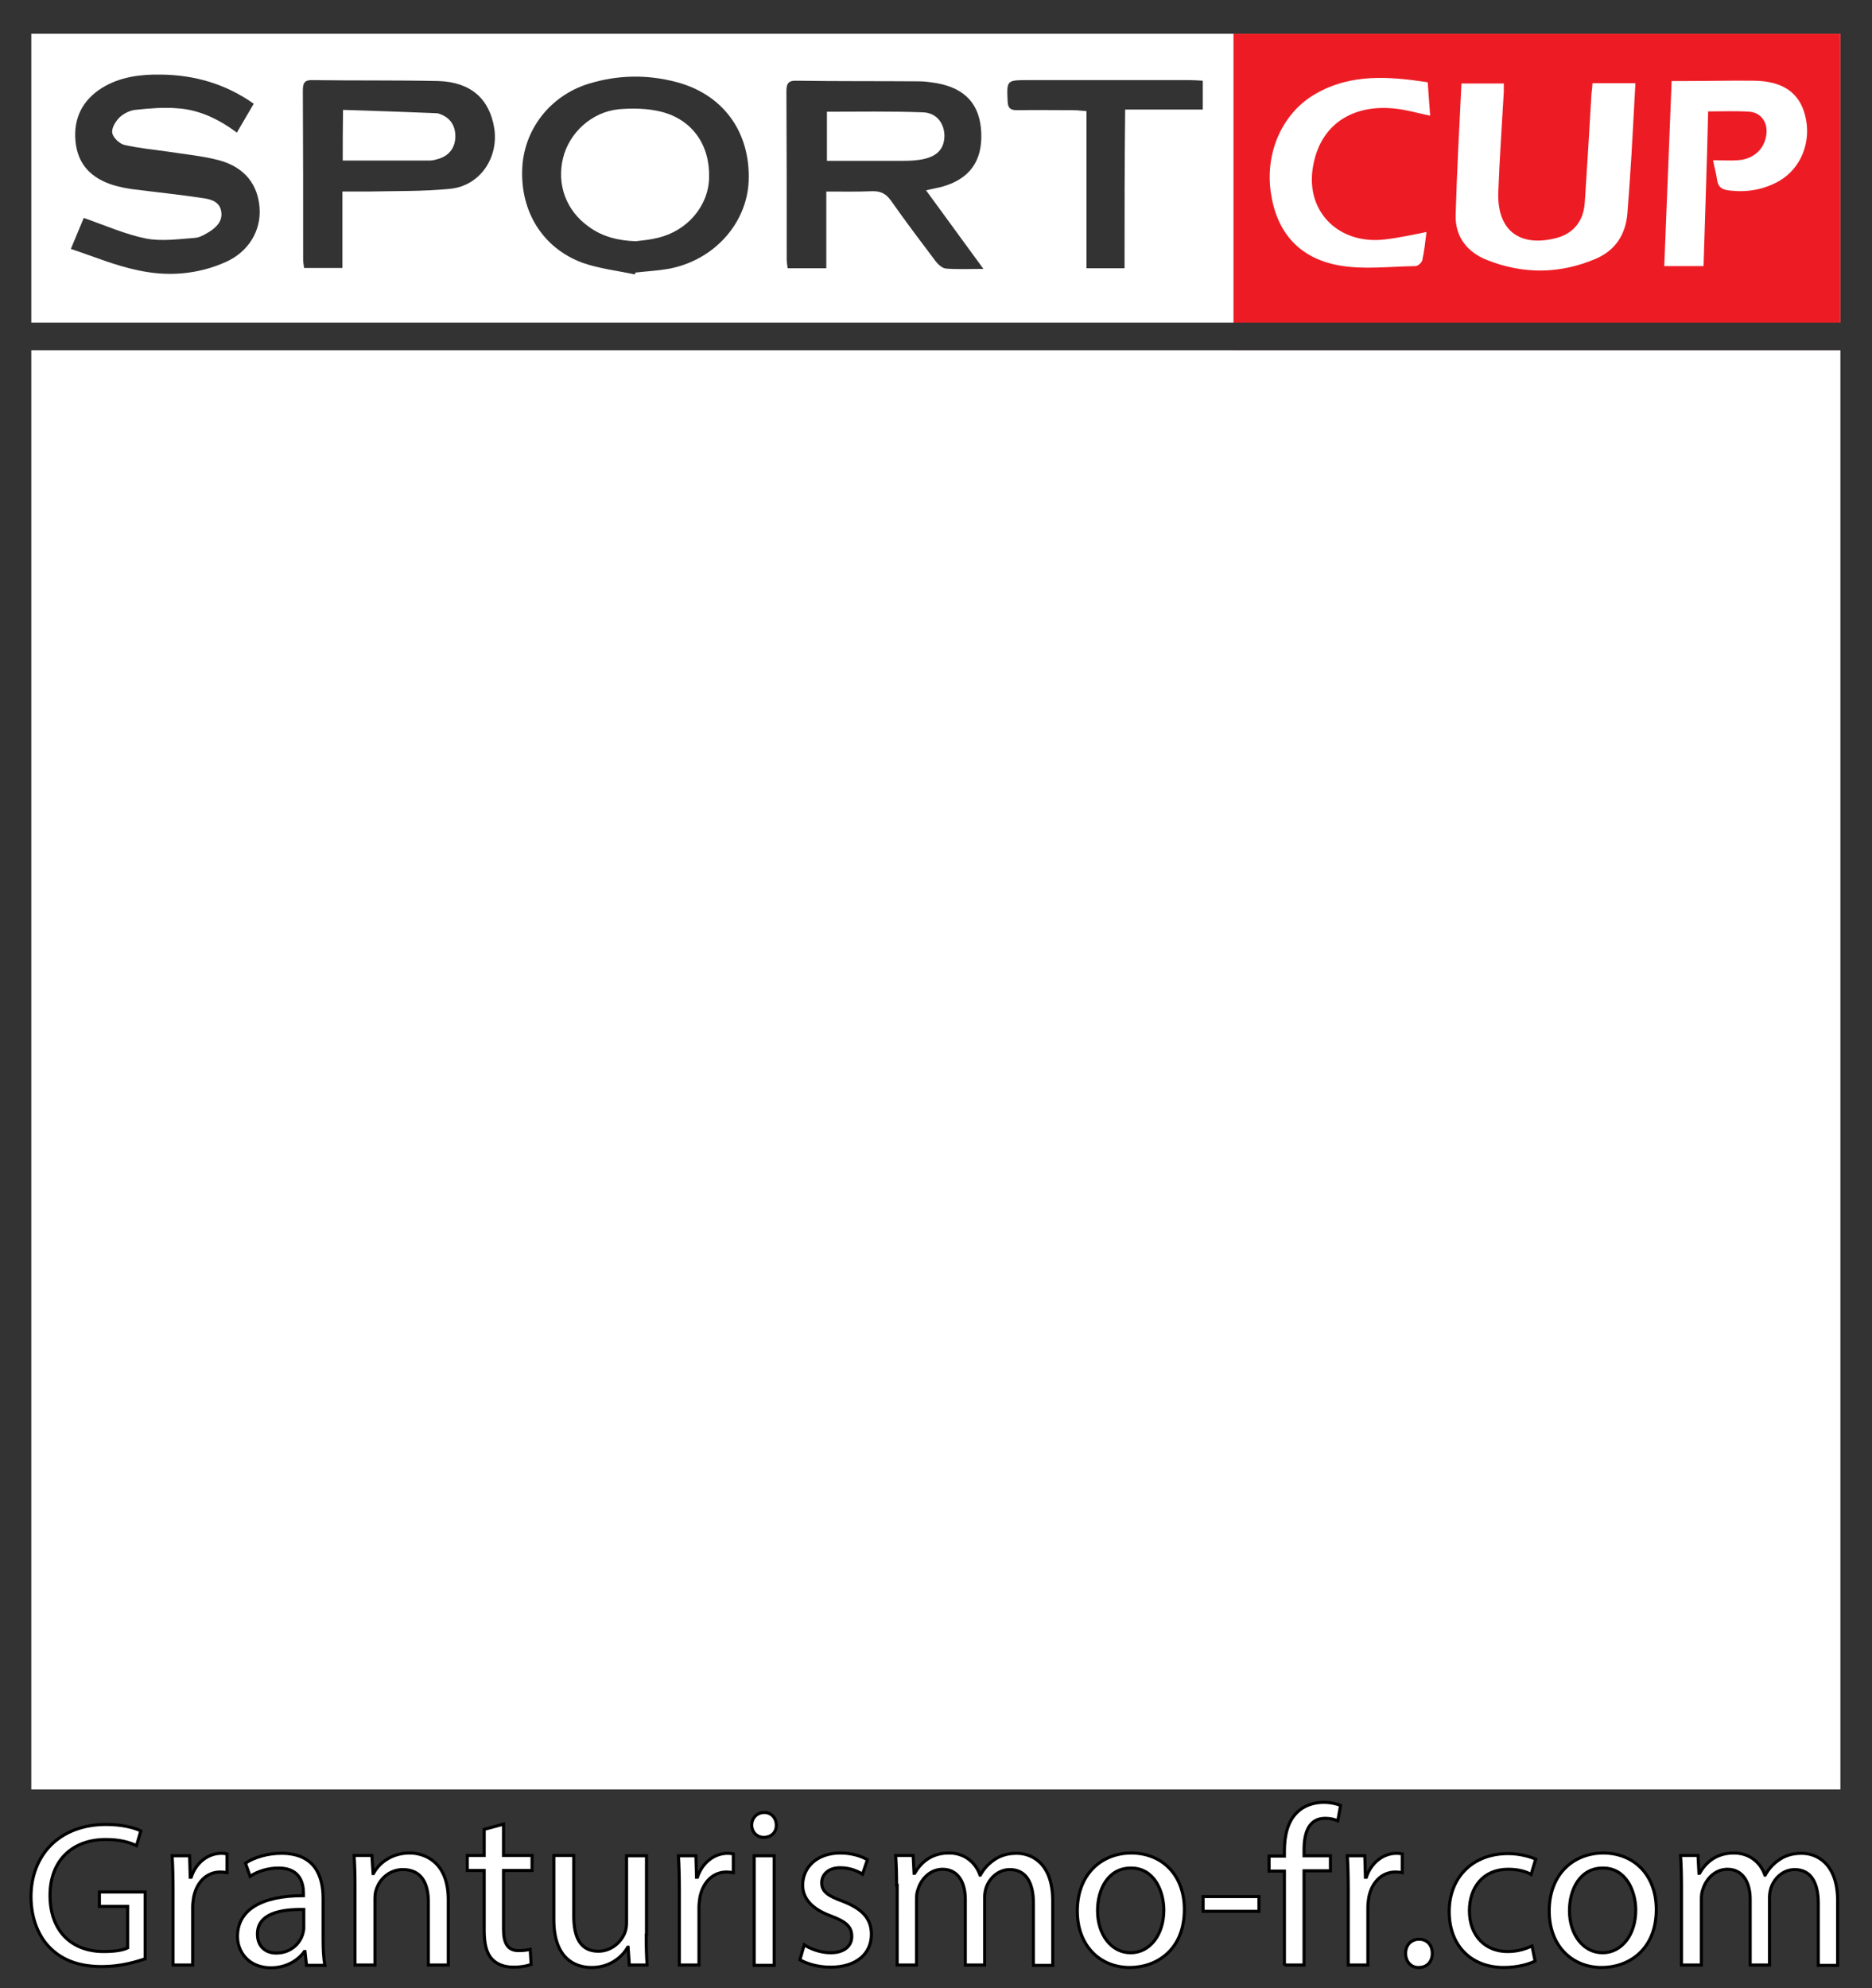 <?xml version="1.0" encoding="utf-8"?>
<!-- Generator: Adobe Illustrator 16.0.0, SVG Export Plug-In . SVG Version: 6.00 Build 0)  -->
<!DOCTYPE svg PUBLIC "-//W3C//DTD SVG 1.1//EN" "http://www.w3.org/Graphics/SVG/1.1/DTD/svg11.dtd">
<svg version="1.1" id="Calque_1" xmlns="http://www.w3.org/2000/svg" xmlns:xlink="http://www.w3.org/1999/xlink" x="0px" y="0px"
	 width="610.1px" height="647.7px" viewBox="0 0 610.1 647.7" style="enable-background:new 0 0 610.1 647.7;" xml:space="preserve"
	>
<rect style="fill-rule:evenodd;clip-rule:evenodd;fill:#333333;" width="610.1" height="647.7"/>
<rect x="10.2" y="11" style="fill-rule:evenodd;clip-rule:evenodd;fill:#FFFFFF;" width="589.6" height="572"/>
<g>
	<path style="fill:#FFFFFF;stroke:#000000;stroke-miterlimit:10;" d="M47.2,638.2c-2.6,0.9-7.8,2.5-13.9,2.5c-6.9,0-12.5-1.7-16.9-6c-3.9-3.8-6.3-9.8-6.3-16.9
		c0.1-13.5,9.3-23.4,24.5-23.4c5.2,0,9.3,1.1,11.3,2.1l-1.4,4.8c-2.4-1.1-5.4-2-10-2c-11,0-18.2,6.9-18.2,18.2
		c0,11.5,6.9,18.3,17.5,18.3c3.8,0,6.5-0.5,7.8-1.2v-13.5h-9.2v-4.7h14.9V638.2z"/>
	<path style="fill:#FFFFFF;stroke:#000000;stroke-miterlimit:10;" d="M56.4,615.7c0-4.2-0.1-7.8-0.3-11.1h5.7l0.2,7h0.3c1.6-4.8,5.5-7.8,9.9-7.8c0.7,0,1.3,0.1,1.8,0.2v6.1
		c-0.7-0.1-1.3-0.2-2.2-0.2c-4.6,0-7.8,3.5-8.7,8.3c-0.1,0.9-0.3,1.9-0.3,3v19h-6.4V615.7z"/>
	<path style="fill:#FFFFFF;stroke:#000000;stroke-miterlimit:10;" d="M99.9,640.3l-0.5-4.5h-0.2c-2,2.8-5.8,5.3-10.9,5.3c-7.2,0-10.9-5.1-10.9-10.2c0-8.6,7.7-13.3,21.5-13.3
		v-0.7c0-2.9-0.8-8.3-8.1-8.3c-3.3,0-6.8,1-9.3,2.7l-1.5-4.3c2.9-1.9,7.2-3.2,11.7-3.2c10.9,0,13.6,7.4,13.6,14.6v13.3
		c0,3.1,0.1,6.1,0.6,8.6H99.9z M99,622.1c-7.1-0.1-15.1,1.1-15.1,8c0,4.2,2.8,6.2,6.1,6.2c4.6,0,7.6-2.9,8.6-6
		c0.2-0.7,0.4-1.4,0.4-2.1V622.1z"/>
	<path style="fill:#FFFFFF;stroke:#000000;stroke-miterlimit:10;" d="M115.7,614.2c0-3.7-0.1-6.7-0.3-9.7h5.8l0.4,5.9h0.1c1.8-3.4,5.9-6.7,11.8-6.7c4.9,0,12.6,2.9,12.6,15.2
		v21.3h-6.5v-20.6c0-5.8-2.1-10.5-8.3-10.5c-4.3,0-7.6,3-8.7,6.6c-0.3,0.8-0.4,1.9-0.4,3v21.5h-6.5V614.2z"/>
	<path style="fill:#FFFFFF;stroke:#000000;stroke-miterlimit:10;" d="M164.1,594.3v10.2h9.3v4.9h-9.3v19.2c0,4.4,1.3,6.9,4.9,6.9c1.7,0,2.9-0.2,3.8-0.4l0.3,4.9
		c-1.3,0.5-3.2,0.9-5.8,0.9c-3,0-5.5-1-7-2.7c-1.8-1.9-2.5-5.1-2.5-9.3v-19.5h-5.5v-4.9h5.5V596L164.1,594.3z"/>
	<path style="fill:#FFFFFF;stroke:#000000;stroke-miterlimit:10;" d="M210.6,630.5c0,3.7,0.1,6.9,0.3,9.7h-5.8l-0.4-5.8h-0.1c-1.7,2.9-5.5,6.6-11.8,6.6
		c-5.6,0-12.3-3.1-12.3-15.6v-20.9h6.5v19.8c0,6.8,2.1,11.4,8,11.4c4.3,0,7.4-3,8.6-5.9c0.4-1,0.6-2.1,0.6-3.3v-21.9h6.5V630.5z"/>
	<path style="fill:#FFFFFF;stroke:#000000;stroke-miterlimit:10;" d="M221.4,615.7c0-4.2-0.1-7.8-0.3-11.1h5.7l0.2,7h0.3c1.6-4.8,5.5-7.8,9.9-7.8c0.7,0,1.3,0.1,1.8,0.2v6.1
		c-0.7-0.1-1.3-0.2-2.2-0.2c-4.6,0-7.8,3.5-8.7,8.3c-0.1,0.9-0.3,1.9-0.3,3v19h-6.4V615.7z"/>
	<path style="fill:#FFFFFF;stroke:#000000;stroke-miterlimit:10;" d="M253,594.6c0.1,2.2-1.5,4-4.1,4c-2.3,0-3.9-1.8-3.9-4c0-2.3,1.7-4.1,4.1-4.1
		C251.4,590.5,253,592.3,253,594.6z M245.8,640.3v-35.7h6.5v35.7H245.8z"/>
	<path style="fill:#FFFFFF;stroke:#000000;stroke-miterlimit:10;" d="M262.1,633.6c1.9,1.3,5.3,2.6,8.6,2.6c4.7,0,6.9-2.4,6.9-5.3c0-3.1-1.8-4.8-6.6-6.6
		c-6.4-2.3-9.4-5.8-9.4-10.1c0-5.8,4.6-10.5,12.3-10.5c3.6,0,6.8,1,8.8,2.2l-1.6,4.7c-1.4-0.9-4-2.1-7.3-2.1c-3.8,0-6,2.2-6,4.9
		c0,2.9,2.1,4.3,6.8,6c6.2,2.4,9.4,5.5,9.4,10.8c0,6.3-4.9,10.7-13.3,10.7c-3.9,0-7.5-1-10-2.4L262.1,633.6z"/>
	<path style="fill:#FFFFFF;stroke:#000000;stroke-miterlimit:10;" d="M292.2,614.2c0-3.7-0.1-6.7-0.3-9.7h5.7l0.3,5.8h0.2c2-3.4,5.3-6.6,11.2-6.6c4.9,0,8.6,2.9,10.1,7.2h0.1
		c1.1-2,2.5-3.5,4-4.6c2.1-1.6,4.5-2.5,7.9-2.5c4.7,0,11.7,3.1,11.7,15.5v21h-6.3v-20.2c0-6.9-2.5-11-7.7-11c-3.7,0-6.6,2.7-7.7,5.9
		c-0.3,0.9-0.5,2.1-0.5,3.2v22h-6.3v-21.4c0-5.7-2.5-9.8-7.4-9.8c-4.1,0-7,3.2-8,6.5c-0.4,1-0.5,2.1-0.5,3.2v21.5h-6.3V614.2z"/>
	<path style="fill:#FFFFFF;stroke:#000000;stroke-miterlimit:10;" d="M386,622.1c0,13.2-9.1,18.9-17.8,18.9c-9.7,0-17.1-7.1-17.1-18.4c0-11.9,7.8-18.9,17.7-18.9
		C379.1,603.8,386,611.2,386,622.1z M357.7,622.5c0,7.8,4.5,13.7,10.8,13.7c6.2,0,10.8-5.8,10.8-13.9c0-6-3-13.7-10.7-13.7
		C361,608.6,357.7,615.7,357.7,622.5z"/>
	<path style="fill:#FFFFFF;stroke:#000000;stroke-miterlimit:10;" d="M410.3,617.9v4.8h-18.2v-4.8H410.3z"/>
	<path style="fill:#FFFFFF;stroke:#000000;stroke-miterlimit:10;" d="M418.6,640.3v-30.7h-5v-4.9h5v-1.7c0-5,1.1-9.6,4.1-12.5c2.4-2.4,5.7-3.3,8.7-3.3c2.3,0,4.3,0.5,5.5,1
		l-0.9,5c-1-0.4-2.3-0.8-4.1-0.8c-5.5,0-6.9,4.9-6.9,10.3v1.9h8.6v4.9H425v30.7H418.6z"/>
	<path style="fill:#FFFFFF;stroke:#000000;stroke-miterlimit:10;" d="M439.4,615.7c0-4.2-0.1-7.8-0.3-11.1h5.7l0.2,7h0.3c1.6-4.8,5.5-7.8,9.9-7.8c0.7,0,1.3,0.1,1.8,0.2v6.1
		c-0.7-0.1-1.3-0.2-2.2-0.2c-4.6,0-7.8,3.5-8.7,8.3c-0.1,0.9-0.3,1.9-0.3,3v19h-6.4V615.7z"/>
	<path style="fill:#FFFFFF;stroke:#000000;stroke-miterlimit:10;" d="M458.1,636.4c0-2.7,1.8-4.6,4.4-4.6c2.6,0,4.3,1.9,4.3,4.6c0,2.7-1.7,4.6-4.4,4.6
		C459.9,641.1,458.1,639.1,458.1,636.4z"/>
	<path style="fill:#FFFFFF;stroke:#000000;stroke-miterlimit:10;" d="M500.3,638.9c-1.7,0.9-5.5,2.1-10.2,2.1c-10.8,0-17.8-7.3-17.8-18.2c0-11,7.5-18.9,19.2-18.9
		c3.8,0,7.2,1,9,1.8l-1.5,5c-1.5-0.9-4-1.7-7.5-1.7c-8.2,0-12.6,6-12.6,13.5c0,8.3,5.3,13.3,12.4,13.3c3.7,0,6.1-1,8-1.8
		L500.3,638.9z"/>
	<path style="fill:#FFFFFF;stroke:#000000;stroke-miterlimit:10;" d="M539.8,622.1c0,13.2-9.1,18.9-17.8,18.9c-9.7,0-17.1-7.1-17.1-18.4c0-11.9,7.8-18.9,17.7-18.9
		C532.9,603.8,539.8,611.2,539.8,622.1z M511.5,622.5c0,7.8,4.5,13.7,10.8,13.7c6.2,0,10.8-5.8,10.8-13.9c0-6-3-13.7-10.7-13.7
		C514.8,608.6,511.5,615.7,511.5,622.5z"/>
	<path style="fill:#FFFFFF;stroke:#000000;stroke-miterlimit:10;" d="M548,614.2c0-3.7-0.1-6.7-0.3-9.7h5.7l0.3,5.8h0.2c2-3.4,5.3-6.6,11.2-6.6c4.9,0,8.6,2.9,10.1,7.2h0.1
		c1.1-2,2.5-3.5,4-4.6c2.1-1.6,4.5-2.5,7.9-2.5c4.7,0,11.7,3.1,11.7,15.5v21h-6.3v-20.2c0-6.9-2.5-11-7.7-11c-3.7,0-6.6,2.7-7.7,5.9
		c-0.3,0.9-0.5,2.1-0.5,3.2v22h-6.3v-21.4c0-5.7-2.5-9.8-7.4-9.8c-4.1,0-7,3.2-8,6.5c-0.4,1-0.5,2.1-0.5,3.2v21.5H548V614.2z"/>
</g>
<rect x="402" y="11" style="fill-rule:evenodd;clip-rule:evenodd;fill:#ED1C24;" width="197.8" height="103"/>
<rect x="7.3" y="105.1" style="fill-rule:evenodd;clip-rule:evenodd;fill:#333333;" width="597.7" height="9"/>
<g>
	<path style="fill-rule:evenodd;clip-rule:evenodd;fill:#333333;" d="M301.8,62c6.3,8.6,12.3,16.8,18.7,25.6c-4.5,0-8.4,0.2-12.2-0.1c-1.2-0.1-2.5-1.3-3.3-2.3
		c-4.9-6.5-9.9-13.1-14.6-19.8c-1.7-2.4-3.5-3.2-6.3-3.1c-4.8,0.2-9.6,0.1-14.8,0.1c0,8.4,0,16.5,0,25c-4.4,0-8.4,0-12.6,0
		c-0.1-1-0.3-1.9-0.3-2.8c0-18.3,0-36.6-0.1-54.9c0-2.8,0.9-3.5,3.5-3.4c13.3,0.2,26.5,0.1,39.8,0.2c1.9,0,3.8,0.3,5.7,0.6
		c9.4,1.7,14.1,7,14.5,16.1c0.4,9.3-3.8,15.2-13,17.7C305.5,61.2,304,61.5,301.8,62z M269.5,36.4c0,5.2,0,10.5,0,16
		c8.4,0,16.6,0,24.8,0c2.3,0,4.6-0.1,6.8-0.6c4.6-1,6.7-3.6,6.7-7.7c-0.1-3.9-2.5-7.3-6.9-7.5C290.4,36.2,279.9,36.4,269.5,36.4z"/>
	<path style="fill-rule:evenodd;clip-rule:evenodd;fill:#333333;" d="M206.9,89.4c-5.7-1.2-11.7-1.9-17.1-3.8C176.9,80.8,169.6,69,170.2,55c0.5-12.7,9-23.8,21.6-27.7
		c9.4-2.9,19-3.1,28.5-0.6C235.7,30.7,244.6,43,244,59c-0.6,13.9-11.4,25.9-26.2,28.6c-3.5,0.6-7.2,0.8-10.7,1.2
		C207,89,207,89.2,206.9,89.4z M207.2,78.6c2.4-0.3,4.8-0.5,7.1-1.1c9.6-2.2,16.6-10.3,16.8-19.6c0.3-10.6-5.4-18.9-15.6-21.5
		c-4.4-1.1-9.3-1.2-13.9-0.8c-8.8,0.9-16.1,7.7-18.1,15.9c-2.1,8.6,1,17.1,8.3,22.3C196.4,77.2,201.6,78.4,207.2,78.6z"/>
	<path style="fill-rule:evenodd;clip-rule:evenodd;fill:#333333;" d="M23.1,81.1c1.7-4.2,3.1-7.4,4.2-10.1c6.9,2.4,13.4,5.3,20.2,6.7c5.1,1,10.7,0.2,16-0.2
		c1.7-0.1,3.4-1.2,4.9-2.1c2.3-1.5,4.2-3.5,3.7-6.5c-0.5-3.1-3.1-3.9-5.6-4.3c-7.9-1.2-15.8-2-23.6-3c-2-0.3-4-0.7-6-1.3
		c-7.1-2.2-11.6-6.7-12.3-14.3c-0.7-7.5,2.3-13.4,8.7-17.4c5.9-3.6,12.5-4.4,19.1-4.3c10.9,0.1,21.1,3,30.3,9.5
		c-1.8,3.1-3.6,6.1-5.5,9.4c-5.8-4.3-12.1-7.4-19.2-7.9c-4.6-0.4-9.3,0-14,0.5C42.3,36,40.3,37,39,38.2c-1.3,1.3-2.7,3.5-2.4,5.1
		c0.2,1.5,2.3,3.5,3.9,3.9c4.7,1.1,9.5,1.5,14.2,2.2c5.7,0.9,11.5,1.4,17,2.9c8.1,2.3,12.4,7.9,12.9,15.5
		c0.5,7.4-3.6,14.2-10.9,17.5c-9.3,4.2-19.2,4.9-29,2.7C37.5,86.5,30.6,83.6,23.1,81.1z"/>
	<path style="fill-rule:evenodd;clip-rule:evenodd;fill:#333333;" d="M111.6,62.4c0,8.5,0,16.6,0,24.9c-4.3,0-8.3,0-12.5,0c-0.1-1-0.3-1.9-0.3-2.8c0-18.3,0-36.6-0.1-55
		c0-2.4,0.5-3.5,3.2-3.4c13.6,0.2,27.2,0,40.9,0.3c10.6,0.3,16.8,5.8,18.3,15.5c1.4,9.6-4.7,18.6-14.3,19.6c-8.9,0.9-18,0.7-27,0.9
		C117.2,62.4,114.7,62.4,111.6,62.4z M111.7,52.3c9.8,0,19.1,0,28.5,0c1.1,0,2.1-0.4,3.2-0.7c3.3-1.2,5-3.8,5-7.2
		c0-3.4-1.6-6-4.9-7.2c-0.3-0.1-0.7-0.3-1-0.3c-10.2-0.4-20.3-0.8-30.7-1.1C111.7,41.7,111.7,46.8,111.7,52.3z"/>
	<path style="fill-rule:evenodd;clip-rule:evenodd;fill:#333333;" d="M366.5,87.4c-4.4,0-8.2,0-12.4,0c0-17,0-33.9,0-51.2c-1.7-0.1-2.9-0.3-4.2-0.3c-6.1,0-12.3-0.1-18.4,0
		c-2,0-3-0.5-3.1-2.8c-0.3-7-0.4-7,6.8-7c17.5,0,34.9,0,52.4,0c1.4,0,2.8,0.1,4.4,0.2c0,3.2,0,6,0,9.4c-8.3,0-16.5,0-25.3,0
		C366.5,53.2,366.5,70.2,366.5,87.4z"/>
	<path style="fill-rule:evenodd;clip-rule:evenodd;fill:#FFFFFF;" d="M519,27.1c4.9,0,9.3,0,14,0c-0.4,8-0.9,15.7-1.3,23.5c-0.4,6.2-0.8,12.5-1.3,18.7c-0.5,6.9-3.8,12.2-10.3,15
		c-11.7,5-23.7,5.1-35.5,0.4c-6.3-2.5-10.3-7.4-10.2-14.4c0.4-14.3,1.2-28.6,1.9-43.1c4.7,0,9.1,0,13.8,0c0,0.9,0,1.8,0,2.7
		c-0.6,10.9-1.4,21.9-1.8,32.8c-0.4,12.4,7,18,19.1,14.8c5.4-1.5,8.7-5.4,9.1-11.6c0.8-11.9,1.5-23.8,2.2-35.7
		C518.9,29.2,518.9,28.3,519,27.1z"/>
	<path style="fill-rule:evenodd;clip-rule:evenodd;fill:#FFFFFF;" d="M555.2,86.7c-4.5,0-8.7,0-12.8,0c0.8-20.1,1.6-39.9,2.4-60.3c1.5,0,3.2,0,4.8,0c7.3,0,14.7-0.2,22-0.1
		c9.3,0.1,14.8,3.8,16.7,11.3c2.2,8.5-1.3,17.4-8.7,21.5c-5.1,2.8-10.6,3.7-16.4,2.9c-2.3-0.3-3.3-1.3-3.6-3.5
		c-0.3-2.1-0.9-4.1-1.3-6.3c3,0,5.6,0.2,8.2,0c5.2-0.4,8.7-3.8,9.2-8.6c0.4-3.8-1.8-6.9-5.5-7.2c-4.3-0.3-8.6-0.1-13.5-0.1
		C556.3,53.3,555.7,69.8,555.2,86.7z"/>
	<path style="fill-rule:evenodd;clip-rule:evenodd;fill:#FFFFFF;" d="M464.9,75.6c-0.4,3.2-0.7,6.3-1.4,9.3c-0.2,0.7-1.4,1.8-2.2,1.8c-8.3,0.1-16.7,1.2-24.7-0.2
		c-13.2-2.3-20.5-10.8-22.4-23.6c-2-13.1,3.7-26.1,14.5-32.3c11.6-6.7,24-5.7,36.6-3.8c0.3,3.7,0.5,7.2,0.8,10.9
		c-4.3-0.9-8.3-2.1-12.3-2.4c-12.7-1.1-23.8,4.9-26,19.7c-2.1,14.3,8.8,24.8,23.6,23C455.9,77.5,460.2,76.5,464.9,75.6z"/>
</g>
</svg>
